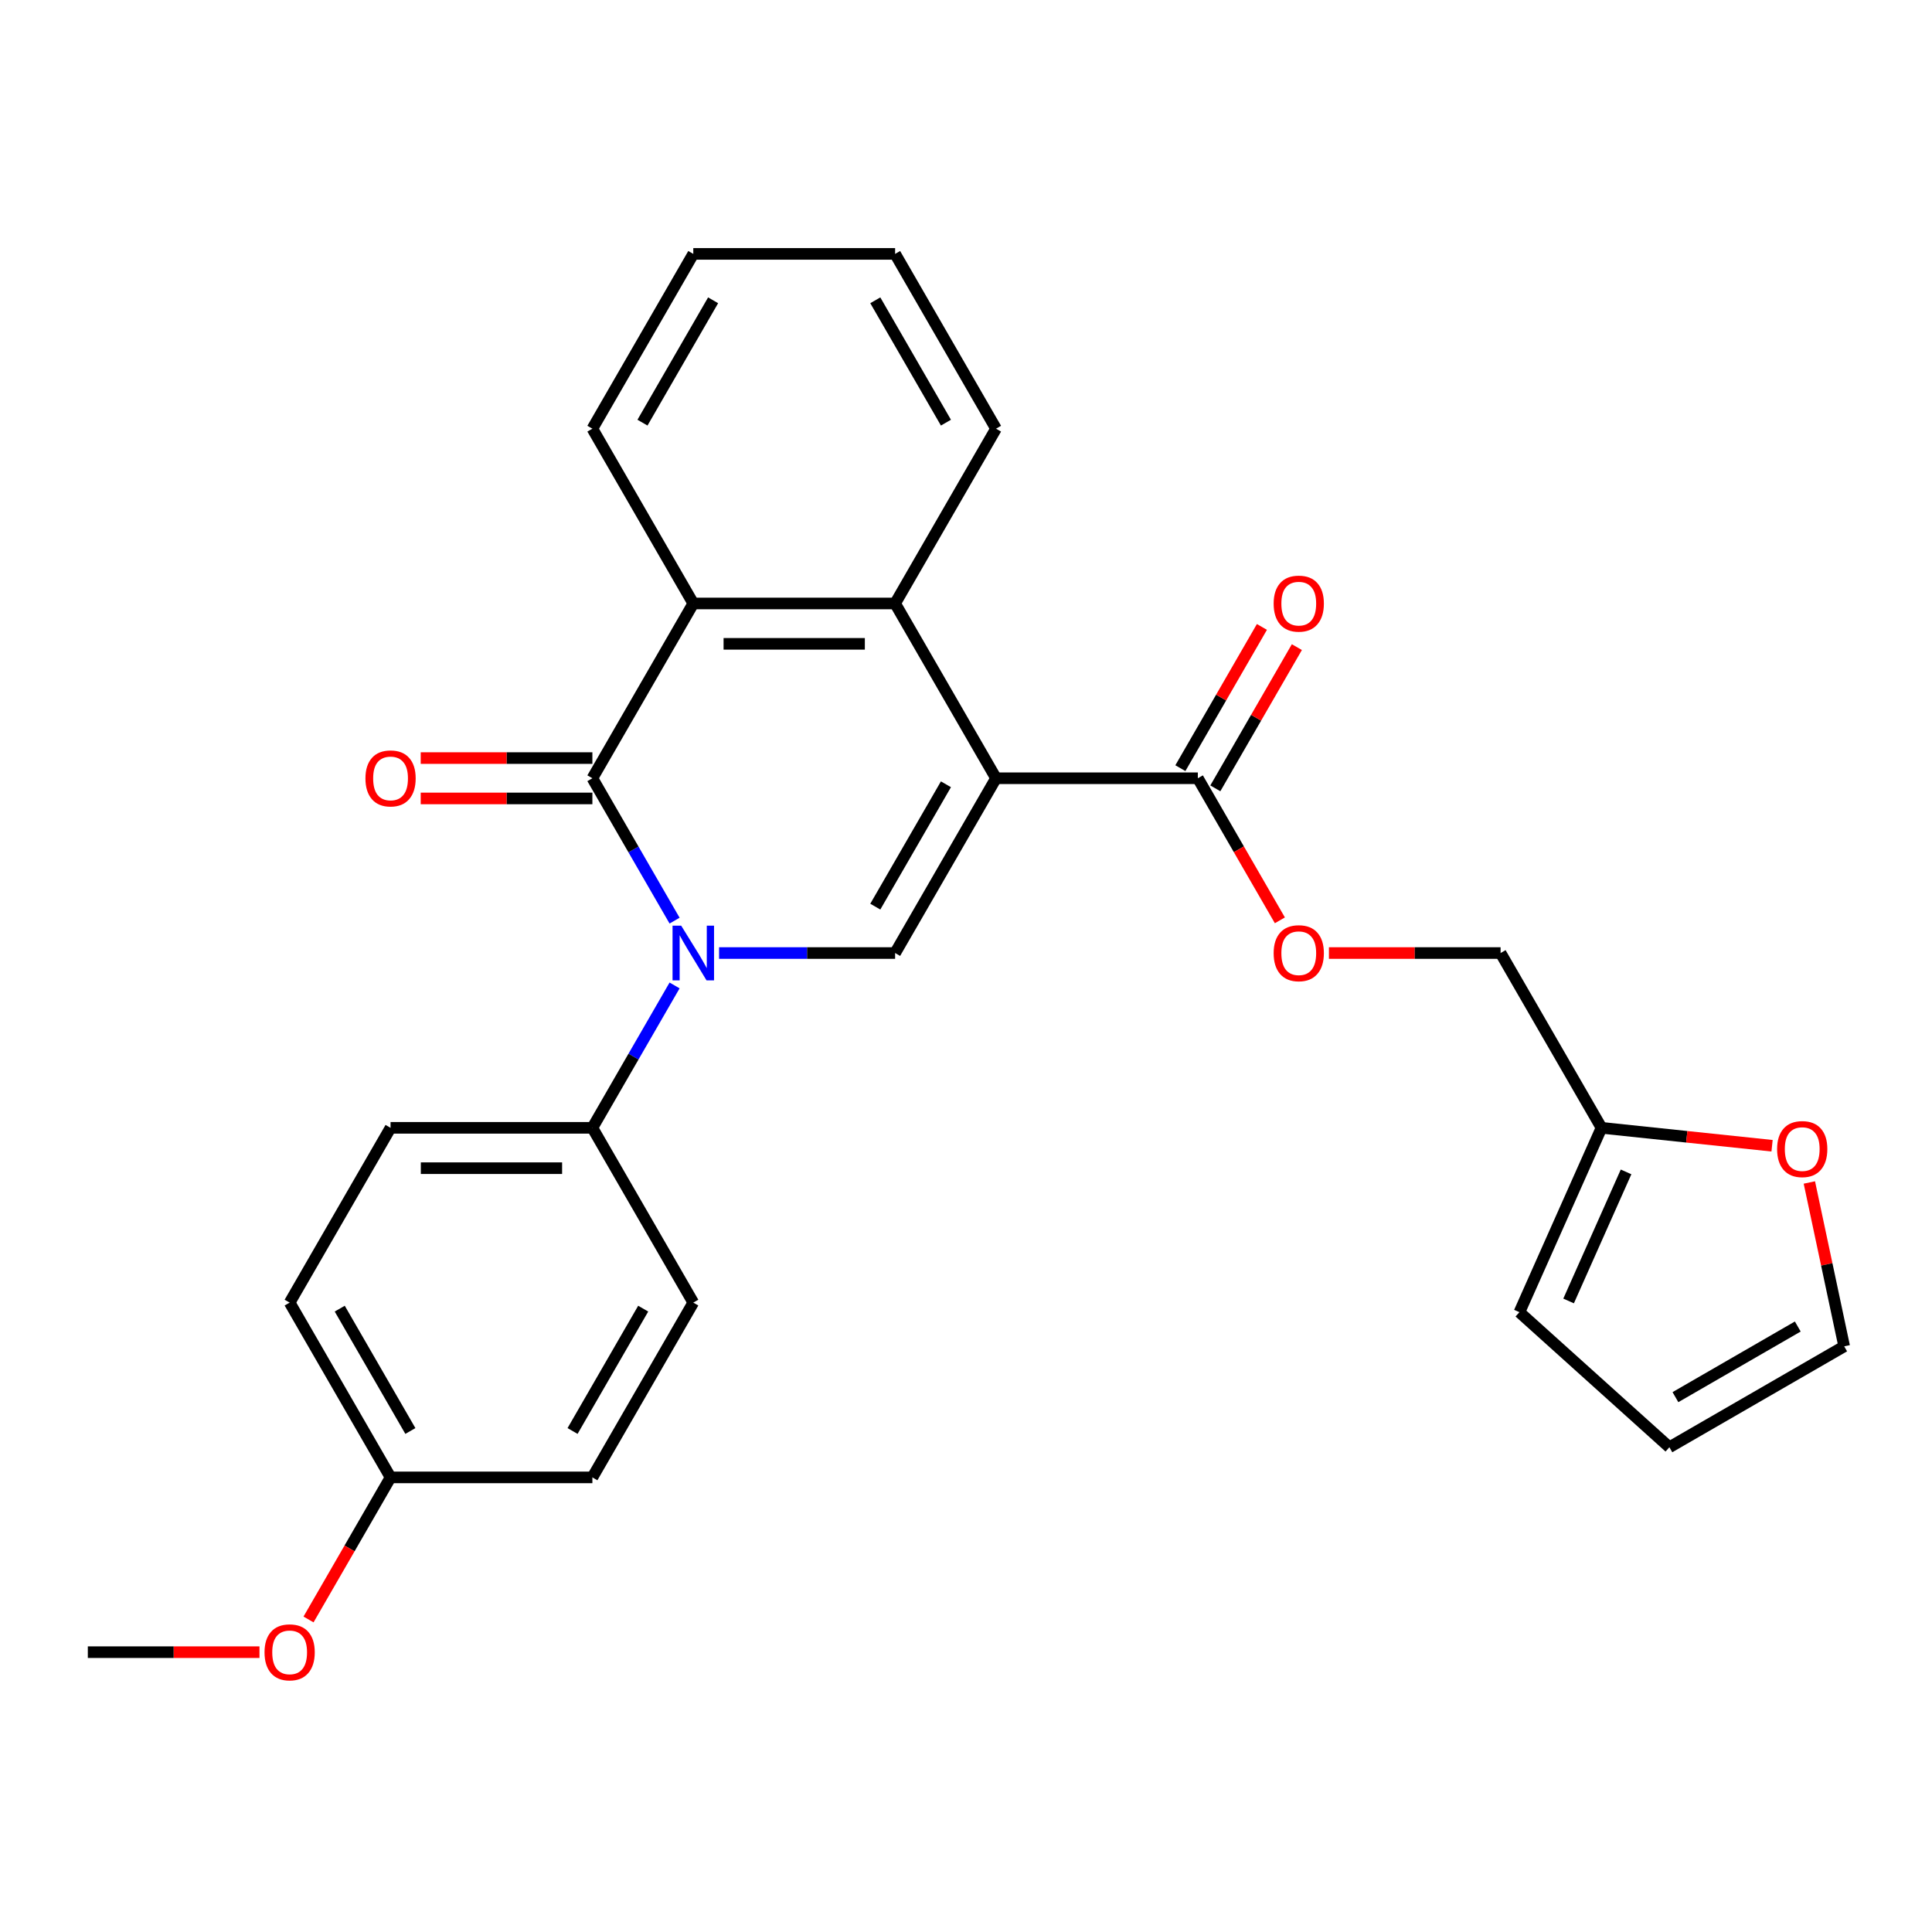 <?xml version='1.0' encoding='iso-8859-1'?>
<svg version='1.1' baseProfile='full'
              xmlns='http://www.w3.org/2000/svg'
                      xmlns:rdkit='http://www.rdkit.org/xml'
                      xmlns:xlink='http://www.w3.org/1999/xlink'
                  xml:space='preserve'
width='1000px' height='1000px' viewBox='0 0 1000 1000'>
<!-- END OF HEADER -->
<rect style='opacity:1.0;fill:#FFFFFF;stroke:none' width='1000' height='1000' x='0' y='0'> </rect>
<path class='bond-2' d='M 515.542,402.822 L 463.31,493.291' style='fill:none;fill-rule:evenodd;stroke:#000000;stroke-width:6px;stroke-linecap:butt;stroke-linejoin:miter;stroke-opacity:1' />
<path class='bond-2' d='M 489.614,405.946 L 453.052,469.274' style='fill:none;fill-rule:evenodd;stroke:#000000;stroke-width:6px;stroke-linecap:butt;stroke-linejoin:miter;stroke-opacity:1' />
<path class='bond-3' d='M 515.542,402.822 L 463.31,312.354' style='fill:none;fill-rule:evenodd;stroke:#000000;stroke-width:6px;stroke-linecap:butt;stroke-linejoin:miter;stroke-opacity:1' />
<path class='bond-5' d='M 515.542,402.822 L 620.006,402.822' style='fill:none;fill-rule:evenodd;stroke:#000000;stroke-width:6px;stroke-linecap:butt;stroke-linejoin:miter;stroke-opacity:1' />
<path class='bond-0' d='M 372.198,493.291 L 417.754,493.291' style='fill:none;fill-rule:evenodd;stroke:#0000FF;stroke-width:6px;stroke-linecap:butt;stroke-linejoin:miter;stroke-opacity:1' />
<path class='bond-0' d='M 417.754,493.291 L 463.31,493.291' style='fill:none;fill-rule:evenodd;stroke:#000000;stroke-width:6px;stroke-linecap:butt;stroke-linejoin:miter;stroke-opacity:1' />
<path class='bond-6' d='M 349.163,510.063 L 327.889,546.911' style='fill:none;fill-rule:evenodd;stroke:#0000FF;stroke-width:6px;stroke-linecap:butt;stroke-linejoin:miter;stroke-opacity:1' />
<path class='bond-6' d='M 327.889,546.911 L 306.615,583.759' style='fill:none;fill-rule:evenodd;stroke:#000000;stroke-width:6px;stroke-linecap:butt;stroke-linejoin:miter;stroke-opacity:1' />
<path class='bond-27' d='M 349.163,476.519 L 327.889,439.671' style='fill:none;fill-rule:evenodd;stroke:#0000FF;stroke-width:6px;stroke-linecap:butt;stroke-linejoin:miter;stroke-opacity:1' />
<path class='bond-27' d='M 327.889,439.671 L 306.615,402.822' style='fill:none;fill-rule:evenodd;stroke:#000000;stroke-width:6px;stroke-linecap:butt;stroke-linejoin:miter;stroke-opacity:1' />
<path class='bond-1' d='M 306.615,402.822 L 358.847,312.354' style='fill:none;fill-rule:evenodd;stroke:#000000;stroke-width:6px;stroke-linecap:butt;stroke-linejoin:miter;stroke-opacity:1' />
<path class='bond-8' d='M 306.615,392.376 L 262.188,392.376' style='fill:none;fill-rule:evenodd;stroke:#000000;stroke-width:6px;stroke-linecap:butt;stroke-linejoin:miter;stroke-opacity:1' />
<path class='bond-8' d='M 262.188,392.376 L 217.762,392.376' style='fill:none;fill-rule:evenodd;stroke:#FF0000;stroke-width:6px;stroke-linecap:butt;stroke-linejoin:miter;stroke-opacity:1' />
<path class='bond-8' d='M 306.615,413.269 L 262.188,413.269' style='fill:none;fill-rule:evenodd;stroke:#000000;stroke-width:6px;stroke-linecap:butt;stroke-linejoin:miter;stroke-opacity:1' />
<path class='bond-8' d='M 262.188,413.269 L 217.762,413.269' style='fill:none;fill-rule:evenodd;stroke:#FF0000;stroke-width:6px;stroke-linecap:butt;stroke-linejoin:miter;stroke-opacity:1' />
<path class='bond-4' d='M 463.31,312.354 L 358.847,312.354' style='fill:none;fill-rule:evenodd;stroke:#000000;stroke-width:6px;stroke-linecap:butt;stroke-linejoin:miter;stroke-opacity:1' />
<path class='bond-4' d='M 447.641,333.247 L 374.516,333.247' style='fill:none;fill-rule:evenodd;stroke:#000000;stroke-width:6px;stroke-linecap:butt;stroke-linejoin:miter;stroke-opacity:1' />
<path class='bond-21' d='M 463.31,312.354 L 515.542,221.886' style='fill:none;fill-rule:evenodd;stroke:#000000;stroke-width:6px;stroke-linecap:butt;stroke-linejoin:miter;stroke-opacity:1' />
<path class='bond-22' d='M 358.847,312.354 L 306.615,221.886' style='fill:none;fill-rule:evenodd;stroke:#000000;stroke-width:6px;stroke-linecap:butt;stroke-linejoin:miter;stroke-opacity:1' />
<path class='bond-9' d='M 620.006,402.822 L 641.235,439.591' style='fill:none;fill-rule:evenodd;stroke:#000000;stroke-width:6px;stroke-linecap:butt;stroke-linejoin:miter;stroke-opacity:1' />
<path class='bond-9' d='M 641.235,439.591 L 662.463,476.359' style='fill:none;fill-rule:evenodd;stroke:#FF0000;stroke-width:6px;stroke-linecap:butt;stroke-linejoin:miter;stroke-opacity:1' />
<path class='bond-11' d='M 629.053,408.046 L 650.155,371.497' style='fill:none;fill-rule:evenodd;stroke:#000000;stroke-width:6px;stroke-linecap:butt;stroke-linejoin:miter;stroke-opacity:1' />
<path class='bond-11' d='M 650.155,371.497 L 671.256,334.949' style='fill:none;fill-rule:evenodd;stroke:#FF0000;stroke-width:6px;stroke-linecap:butt;stroke-linejoin:miter;stroke-opacity:1' />
<path class='bond-11' d='M 610.96,397.599 L 632.061,361.051' style='fill:none;fill-rule:evenodd;stroke:#000000;stroke-width:6px;stroke-linecap:butt;stroke-linejoin:miter;stroke-opacity:1' />
<path class='bond-11' d='M 632.061,361.051 L 653.162,324.502' style='fill:none;fill-rule:evenodd;stroke:#FF0000;stroke-width:6px;stroke-linecap:butt;stroke-linejoin:miter;stroke-opacity:1' />
<path class='bond-15' d='M 306.615,583.759 L 202.151,583.759' style='fill:none;fill-rule:evenodd;stroke:#000000;stroke-width:6px;stroke-linecap:butt;stroke-linejoin:miter;stroke-opacity:1' />
<path class='bond-15' d='M 290.945,604.652 L 217.82,604.652' style='fill:none;fill-rule:evenodd;stroke:#000000;stroke-width:6px;stroke-linecap:butt;stroke-linejoin:miter;stroke-opacity:1' />
<path class='bond-16' d='M 306.615,583.759 L 358.847,674.228' style='fill:none;fill-rule:evenodd;stroke:#000000;stroke-width:6px;stroke-linecap:butt;stroke-linejoin:miter;stroke-opacity:1' />
<path class='bond-7' d='M 828.934,583.759 L 776.702,493.291' style='fill:none;fill-rule:evenodd;stroke:#000000;stroke-width:6px;stroke-linecap:butt;stroke-linejoin:miter;stroke-opacity:1' />
<path class='bond-10' d='M 828.934,583.759 L 873.075,588.399' style='fill:none;fill-rule:evenodd;stroke:#000000;stroke-width:6px;stroke-linecap:butt;stroke-linejoin:miter;stroke-opacity:1' />
<path class='bond-10' d='M 873.075,588.399 L 917.215,593.038' style='fill:none;fill-rule:evenodd;stroke:#FF0000;stroke-width:6px;stroke-linecap:butt;stroke-linejoin:miter;stroke-opacity:1' />
<path class='bond-12' d='M 828.934,583.759 L 786.445,679.192' style='fill:none;fill-rule:evenodd;stroke:#000000;stroke-width:6px;stroke-linecap:butt;stroke-linejoin:miter;stroke-opacity:1' />
<path class='bond-12' d='M 841.648,606.572 L 811.905,673.375' style='fill:none;fill-rule:evenodd;stroke:#000000;stroke-width:6px;stroke-linecap:butt;stroke-linejoin:miter;stroke-opacity:1' />
<path class='bond-17' d='M 687.85,493.291 L 732.276,493.291' style='fill:none;fill-rule:evenodd;stroke:#FF0000;stroke-width:6px;stroke-linecap:butt;stroke-linejoin:miter;stroke-opacity:1' />
<path class='bond-17' d='M 732.276,493.291 L 776.702,493.291' style='fill:none;fill-rule:evenodd;stroke:#000000;stroke-width:6px;stroke-linecap:butt;stroke-linejoin:miter;stroke-opacity:1' />
<path class='bond-13' d='M 936.519,612.05 L 945.532,654.455' style='fill:none;fill-rule:evenodd;stroke:#FF0000;stroke-width:6px;stroke-linecap:butt;stroke-linejoin:miter;stroke-opacity:1' />
<path class='bond-13' d='M 945.532,654.455 L 954.545,696.86' style='fill:none;fill-rule:evenodd;stroke:#000000;stroke-width:6px;stroke-linecap:butt;stroke-linejoin:miter;stroke-opacity:1' />
<path class='bond-14' d='M 786.445,679.192 L 864.077,749.092' style='fill:none;fill-rule:evenodd;stroke:#000000;stroke-width:6px;stroke-linecap:butt;stroke-linejoin:miter;stroke-opacity:1' />
<path class='bond-30' d='M 954.545,696.86 L 864.077,749.092' style='fill:none;fill-rule:evenodd;stroke:#000000;stroke-width:6px;stroke-linecap:butt;stroke-linejoin:miter;stroke-opacity:1' />
<path class='bond-30' d='M 930.529,686.601 L 867.201,723.164' style='fill:none;fill-rule:evenodd;stroke:#000000;stroke-width:6px;stroke-linecap:butt;stroke-linejoin:miter;stroke-opacity:1' />
<path class='bond-19' d='M 202.151,583.759 L 149.919,674.228' style='fill:none;fill-rule:evenodd;stroke:#000000;stroke-width:6px;stroke-linecap:butt;stroke-linejoin:miter;stroke-opacity:1' />
<path class='bond-20' d='M 358.847,674.228 L 306.615,764.696' style='fill:none;fill-rule:evenodd;stroke:#000000;stroke-width:6px;stroke-linecap:butt;stroke-linejoin:miter;stroke-opacity:1' />
<path class='bond-20' d='M 332.918,677.352 L 296.356,740.68' style='fill:none;fill-rule:evenodd;stroke:#000000;stroke-width:6px;stroke-linecap:butt;stroke-linejoin:miter;stroke-opacity:1' />
<path class='bond-18' d='M 202.151,764.696 L 306.615,764.696' style='fill:none;fill-rule:evenodd;stroke:#000000;stroke-width:6px;stroke-linecap:butt;stroke-linejoin:miter;stroke-opacity:1' />
<path class='bond-23' d='M 202.151,764.696 L 180.922,801.465' style='fill:none;fill-rule:evenodd;stroke:#000000;stroke-width:6px;stroke-linecap:butt;stroke-linejoin:miter;stroke-opacity:1' />
<path class='bond-23' d='M 180.922,801.465 L 159.694,838.233' style='fill:none;fill-rule:evenodd;stroke:#FF0000;stroke-width:6px;stroke-linecap:butt;stroke-linejoin:miter;stroke-opacity:1' />
<path class='bond-29' d='M 202.151,764.696 L 149.919,674.228' style='fill:none;fill-rule:evenodd;stroke:#000000;stroke-width:6px;stroke-linecap:butt;stroke-linejoin:miter;stroke-opacity:1' />
<path class='bond-29' d='M 212.409,740.68 L 175.847,677.352' style='fill:none;fill-rule:evenodd;stroke:#000000;stroke-width:6px;stroke-linecap:butt;stroke-linejoin:miter;stroke-opacity:1' />
<path class='bond-26' d='M 515.542,221.886 L 463.31,131.417' style='fill:none;fill-rule:evenodd;stroke:#000000;stroke-width:6px;stroke-linecap:butt;stroke-linejoin:miter;stroke-opacity:1' />
<path class='bond-26' d='M 489.614,218.762 L 453.052,155.434' style='fill:none;fill-rule:evenodd;stroke:#000000;stroke-width:6px;stroke-linecap:butt;stroke-linejoin:miter;stroke-opacity:1' />
<path class='bond-28' d='M 306.615,221.886 L 358.847,131.417' style='fill:none;fill-rule:evenodd;stroke:#000000;stroke-width:6px;stroke-linecap:butt;stroke-linejoin:miter;stroke-opacity:1' />
<path class='bond-28' d='M 332.543,218.762 L 369.105,155.434' style='fill:none;fill-rule:evenodd;stroke:#000000;stroke-width:6px;stroke-linecap:butt;stroke-linejoin:miter;stroke-opacity:1' />
<path class='bond-24' d='M 134.307,855.165 L 89.881,855.165' style='fill:none;fill-rule:evenodd;stroke:#FF0000;stroke-width:6px;stroke-linecap:butt;stroke-linejoin:miter;stroke-opacity:1' />
<path class='bond-24' d='M 89.881,855.165 L 45.455,855.165' style='fill:none;fill-rule:evenodd;stroke:#000000;stroke-width:6px;stroke-linecap:butt;stroke-linejoin:miter;stroke-opacity:1' />
<path class='bond-25' d='M 358.847,131.417 L 463.31,131.417' style='fill:none;fill-rule:evenodd;stroke:#000000;stroke-width:6px;stroke-linecap:butt;stroke-linejoin:miter;stroke-opacity:1' />
<path  class='atom-1' d='M 352.587 479.131
L 361.867 494.131
Q 362.787 495.611, 364.267 498.291
Q 365.747 500.971, 365.827 501.131
L 365.827 479.131
L 369.587 479.131
L 369.587 507.451
L 365.707 507.451
L 355.747 491.051
Q 354.587 489.131, 353.347 486.931
Q 352.147 484.731, 351.787 484.051
L 351.787 507.451
L 348.107 507.451
L 348.107 479.131
L 352.587 479.131
' fill='#0000FF'/>
<path  class='atom-9' d='M 189.151 402.902
Q 189.151 396.102, 192.511 392.302
Q 195.871 388.502, 202.151 388.502
Q 208.431 388.502, 211.791 392.302
Q 215.151 396.102, 215.151 402.902
Q 215.151 409.782, 211.751 413.702
Q 208.351 417.582, 202.151 417.582
Q 195.911 417.582, 192.511 413.702
Q 189.151 409.822, 189.151 402.902
M 202.151 414.382
Q 206.471 414.382, 208.791 411.502
Q 211.151 408.582, 211.151 402.902
Q 211.151 397.342, 208.791 394.542
Q 206.471 391.702, 202.151 391.702
Q 197.831 391.702, 195.471 394.502
Q 193.151 397.302, 193.151 402.902
Q 193.151 408.622, 195.471 411.502
Q 197.831 414.382, 202.151 414.382
' fill='#FF0000'/>
<path  class='atom-10' d='M 659.238 493.371
Q 659.238 486.571, 662.598 482.771
Q 665.958 478.971, 672.238 478.971
Q 678.518 478.971, 681.878 482.771
Q 685.238 486.571, 685.238 493.371
Q 685.238 500.251, 681.838 504.171
Q 678.438 508.051, 672.238 508.051
Q 665.998 508.051, 662.598 504.171
Q 659.238 500.291, 659.238 493.371
M 672.238 504.851
Q 676.558 504.851, 678.878 501.971
Q 681.238 499.051, 681.238 493.371
Q 681.238 487.811, 678.878 485.011
Q 676.558 482.171, 672.238 482.171
Q 667.918 482.171, 665.558 484.971
Q 663.238 487.771, 663.238 493.371
Q 663.238 499.091, 665.558 501.971
Q 667.918 504.851, 672.238 504.851
' fill='#FF0000'/>
<path  class='atom-11' d='M 919.826 594.759
Q 919.826 587.959, 923.186 584.159
Q 926.546 580.359, 932.826 580.359
Q 939.106 580.359, 942.466 584.159
Q 945.826 587.959, 945.826 594.759
Q 945.826 601.639, 942.426 605.559
Q 939.026 609.439, 932.826 609.439
Q 926.586 609.439, 923.186 605.559
Q 919.826 601.679, 919.826 594.759
M 932.826 606.239
Q 937.146 606.239, 939.466 603.359
Q 941.826 600.439, 941.826 594.759
Q 941.826 589.199, 939.466 586.399
Q 937.146 583.559, 932.826 583.559
Q 928.506 583.559, 926.146 586.359
Q 923.826 589.159, 923.826 594.759
Q 923.826 600.479, 926.146 603.359
Q 928.506 606.239, 932.826 606.239
' fill='#FF0000'/>
<path  class='atom-12' d='M 659.238 312.434
Q 659.238 305.634, 662.598 301.834
Q 665.958 298.034, 672.238 298.034
Q 678.518 298.034, 681.878 301.834
Q 685.238 305.634, 685.238 312.434
Q 685.238 319.314, 681.838 323.234
Q 678.438 327.114, 672.238 327.114
Q 665.998 327.114, 662.598 323.234
Q 659.238 319.354, 659.238 312.434
M 672.238 323.914
Q 676.558 323.914, 678.878 321.034
Q 681.238 318.114, 681.238 312.434
Q 681.238 306.874, 678.878 304.074
Q 676.558 301.234, 672.238 301.234
Q 667.918 301.234, 665.558 304.034
Q 663.238 306.834, 663.238 312.434
Q 663.238 318.154, 665.558 321.034
Q 667.918 323.914, 672.238 323.914
' fill='#FF0000'/>
<path  class='atom-24' d='M 136.919 855.245
Q 136.919 848.445, 140.279 844.645
Q 143.639 840.845, 149.919 840.845
Q 156.199 840.845, 159.559 844.645
Q 162.919 848.445, 162.919 855.245
Q 162.919 862.125, 159.519 866.045
Q 156.119 869.925, 149.919 869.925
Q 143.679 869.925, 140.279 866.045
Q 136.919 862.165, 136.919 855.245
M 149.919 866.725
Q 154.239 866.725, 156.559 863.845
Q 158.919 860.925, 158.919 855.245
Q 158.919 849.685, 156.559 846.885
Q 154.239 844.045, 149.919 844.045
Q 145.599 844.045, 143.239 846.845
Q 140.919 849.645, 140.919 855.245
Q 140.919 860.965, 143.239 863.845
Q 145.599 866.725, 149.919 866.725
' fill='#FF0000'/>
</svg>
